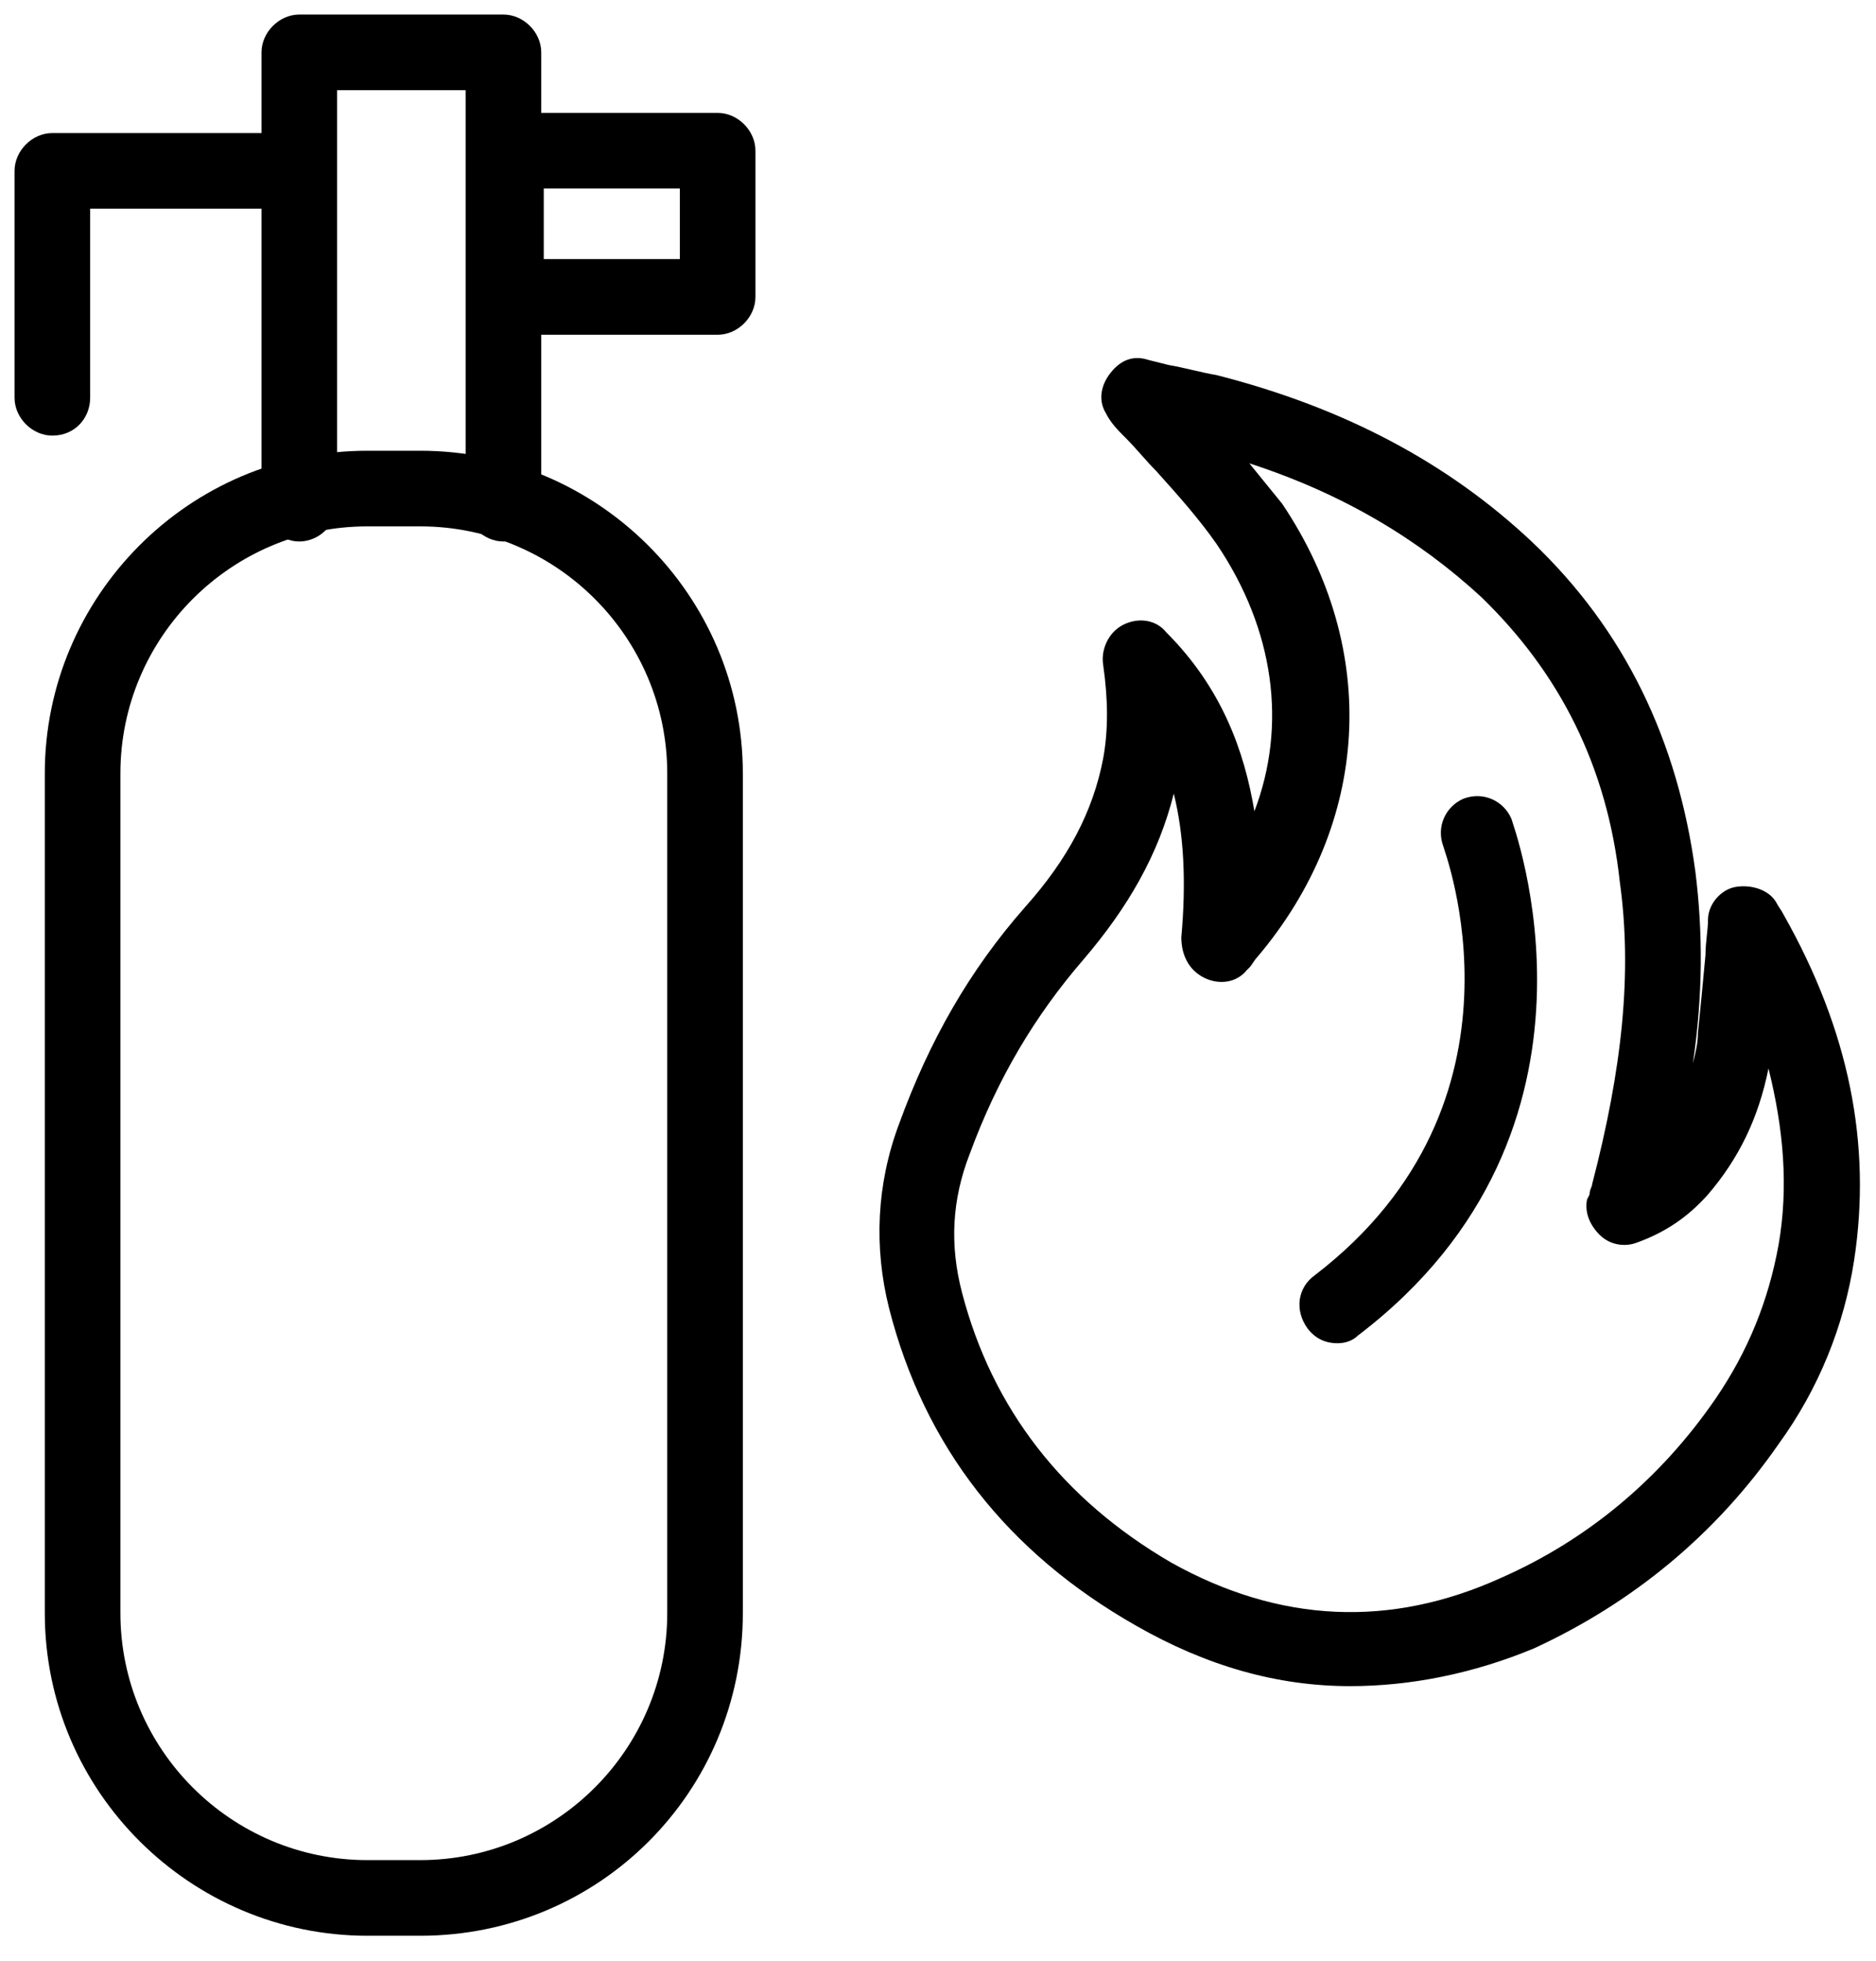 <?xml version="1.0" encoding="UTF-8"?> <svg xmlns="http://www.w3.org/2000/svg" width="67" height="70" viewBox="0 0 67 70" fill="none"><g clip-path="url(#clip0_31_10)"><path d="M15.01 69.1H13.12C6.82 69.1 1.6 63.97 1.6 57.58V27.61C1.6 21.31 6.73 16.09 13.12 16.09H15.01C21.31 16.09 26.53 21.22 26.53 27.61V57.58C26.53 63.97 21.4 69.1 15.01 69.1ZM13.12 18.79C8.26 18.79 4.3 22.75 4.3 27.61V57.58C4.3 62.44 8.26 66.4 13.12 66.4H15.01C19.87 66.4 23.83 62.44 23.83 57.58V27.61C23.83 22.75 19.87 18.79 15.01 18.79H13.12Z" fill="black"></path><path d="M17.98 19.33C17.26 19.33 16.63 18.7 16.63 17.98V3.22H12.04V17.98C12.04 18.7 11.41 19.33 10.69 19.33C9.97 19.33 9.34 18.7 9.34 17.98V1.87C9.34 1.15 9.97 0.52 10.69 0.52H17.98C18.7 0.52 19.33 1.15 19.33 1.87V17.98C19.33 18.7 18.7 19.33 17.98 19.33Z" fill="black"></path><path d="M25.63 11.95H18.07C17.35 11.95 16.72 11.32 16.72 10.6V5.38C16.72 4.66 17.35 4.03 18.07 4.03H25.63C26.35 4.03 26.98 4.66 26.98 5.38V10.6C26.98 11.32 26.35 11.95 25.63 11.95ZM19.42 9.25H24.28V6.73H19.42V9.25Z" fill="black"></path><path d="M1.87 15.55C1.15 15.55 0.52 14.92 0.52 14.2V6.1C0.52 5.38 1.15 4.75 1.87 4.75H9.97C10.69 4.75 11.32 5.38 11.32 6.1C11.32 6.82 10.69 7.45 9.97 7.45H3.22V14.2C3.22 14.92 2.68 15.55 1.87 15.55Z" fill="black"></path><path d="M48.22 60.19C45.61 60.19 43.09 59.47 40.57 58.03C35.98 55.42 33.01 51.64 31.75 46.69C31.21 44.53 31.3 42.28 32.11 40.12C33.19 37.15 34.63 34.63 36.61 32.38C38.14 30.67 39.04 28.96 39.4 27.07C39.58 26.08 39.58 25 39.4 23.74C39.31 23.2 39.58 22.57 40.12 22.3C40.66 22.03 41.29 22.12 41.65 22.57C43.63 24.55 44.44 26.8 44.8 28.96C45.97 25.9 45.52 22.48 43.45 19.42C42.82 18.52 42.1 17.71 41.29 16.81C40.93 16.45 40.57 16 40.21 15.64L40.12 15.55C39.94 15.37 39.67 15.1 39.49 14.74C39.22 14.29 39.31 13.75 39.67 13.3C40.03 12.85 40.48 12.67 41.02 12.85L41.74 13.03C42.28 13.12 42.91 13.3 43.45 13.39C48.04 14.56 51.73 16.54 54.7 19.33C58.03 22.48 59.92 26.44 60.55 31.12C60.82 33.28 60.82 35.53 60.46 37.96C60.55 37.6 60.64 37.24 60.64 36.88C60.73 35.98 60.82 35.08 60.91 34.09C60.91 33.64 61 33.19 61 32.83C61 32.29 61.45 31.75 61.99 31.66C62.53 31.57 63.16 31.75 63.43 32.2C63.52 32.38 63.61 32.47 63.7 32.65C66.04 36.79 66.85 40.84 66.22 44.98C65.86 47.32 64.96 49.57 63.52 51.55C61.27 54.79 58.3 57.22 54.79 58.84C52.63 59.74 50.38 60.19 48.22 60.19ZM41.92 28.33C41.38 30.49 40.3 32.38 38.68 34.27C36.97 36.25 35.62 38.5 34.63 41.2C34 42.82 33.91 44.44 34.36 46.15C35.44 50.29 37.96 53.53 41.83 55.78C45.7 57.94 49.66 58.12 53.62 56.32C56.68 54.97 59.29 52.81 61.27 49.93C62.44 48.22 63.16 46.42 63.52 44.44C63.88 42.37 63.7 40.3 63.16 38.14C62.8 39.94 62.08 41.38 61 42.64C60.28 43.45 59.47 43.99 58.48 44.35C58.03 44.53 57.49 44.44 57.13 44.08C56.77 43.72 56.59 43.27 56.68 42.82L56.77 42.64C56.77 42.46 56.86 42.37 56.86 42.28C57.94 38.14 58.3 34.72 57.85 31.48C57.4 27.34 55.69 24.01 52.9 21.31C50.65 19.24 47.95 17.62 44.62 16.54C44.98 16.99 45.43 17.53 45.79 17.98C49.3 23.2 48.94 29.41 44.89 34.18C44.8 34.27 44.71 34.45 44.62 34.54L44.53 34.63C44.17 35.08 43.54 35.17 43 34.9C42.46 34.63 42.19 34.09 42.19 33.46C42.37 31.48 42.28 29.77 41.92 28.33Z" fill="black"></path><path d="M47.77 47.95C47.32 47.95 46.96 47.77 46.69 47.41C46.24 46.78 46.33 45.97 46.96 45.52C55.06 39.31 51.55 30.31 51.55 30.22C51.28 29.5 51.64 28.78 52.27 28.51C52.99 28.24 53.71 28.6 53.98 29.23C53.98 29.32 58.21 40.3 48.49 47.68C48.31 47.86 48.04 47.95 47.77 47.95Z" fill="black"></path></g><defs><clipPath id="clip0_31_10"><rect width="67" height="70" fill="white"></rect></clipPath></defs></svg> 